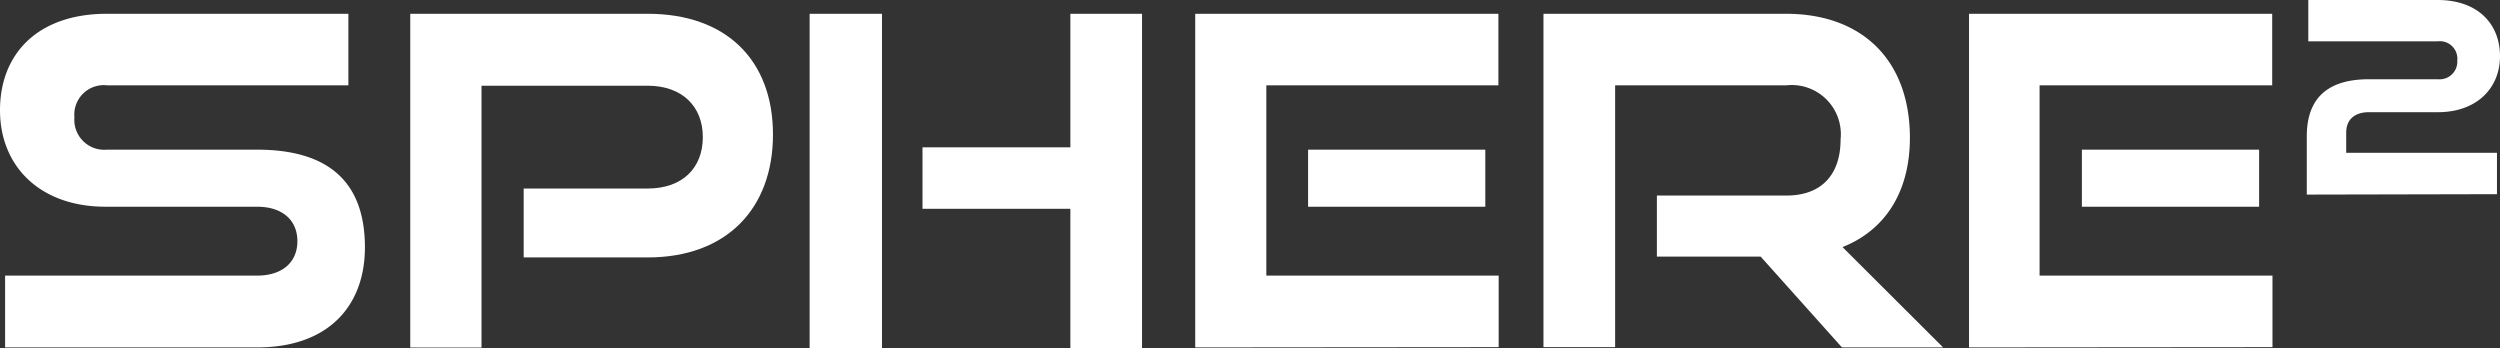 <svg xmlns="http://www.w3.org/2000/svg" viewBox="0 0 181.41 25.28"><rect x="0" y="0" width="181.41" height="25.28" fill="#333333" stroke="none"/><defs><style>.cls-1{fill:#fff;}</style></defs><g id="Layer_2" data-name="Layer 2"><g id="Layer_1-2" data-name="Layer 1"><path class="cls-1" d="M.37,25.21V20H18.65c1.87,0,2.93-1,2.93-2.5S20.52,15,18.65,15h-11C2.93,15,0,12.09,0,8S2.73,1,7.76,1H25.28V6.19H7.76A2.14,2.14,0,0,0,5.4,8.52a2.17,2.17,0,0,0,2.36,2.34H18.65c5.1,0,7.83,2.26,7.83,7.09,0,4.16-2.56,7.26-7.83,7.26Z"></path><path class="cls-1" d="M38,18.68v-5h9c2.53,0,4-1.5,4-3.73s-1.5-3.73-4-3.73H34.94v19H29.77V1H47c5.73,0,9.09,3.39,9.09,8.76S52.73,18.68,47,18.68Z"></path><path class="cls-1" d="M58.75,25.28V1H64V25.28Zm18.92,0V15.15H66.94V10.69H77.67V1h5.2V25.28Z"></path><path class="cls-1" d="M86.73,25.21V1h22V6.19H91.89V20h16.86v5.19ZM94.92,15V10.86h12.86V15Z"></path><path class="cls-1" d="M133.66,25.21l-5.9-6.59h-7.53V14.19h9.4c2.53,0,3.93-1.5,3.93-4.07a3.57,3.57,0,0,0-3.93-3.93H117.2v19H112V1h17.59c5.66,0,9,3.49,9,9,0,4-1.86,6.73-4.89,7.93L141,25.21Z"></path><path class="cls-1" d="M142.88,25.21V1h22V6.19H148V20H164.9v5.19ZM151.07,15V10.86h12.86V15Z"></path><path class="cls-1" d="M167.39,14.12V9.89c0-2.82,1.57-4.14,4.52-4.14h5a1.28,1.28,0,0,0,1.4-1.36A1.27,1.27,0,0,0,176.88,3H167.5V0h9.38c2.94,0,4.53,1.75,4.53,4.08s-1.71,4.06-4.49,4.06h-5c-1.07,0-1.67.54-1.67,1.49v1.46h10.94v3Z"></path></g></g></svg>